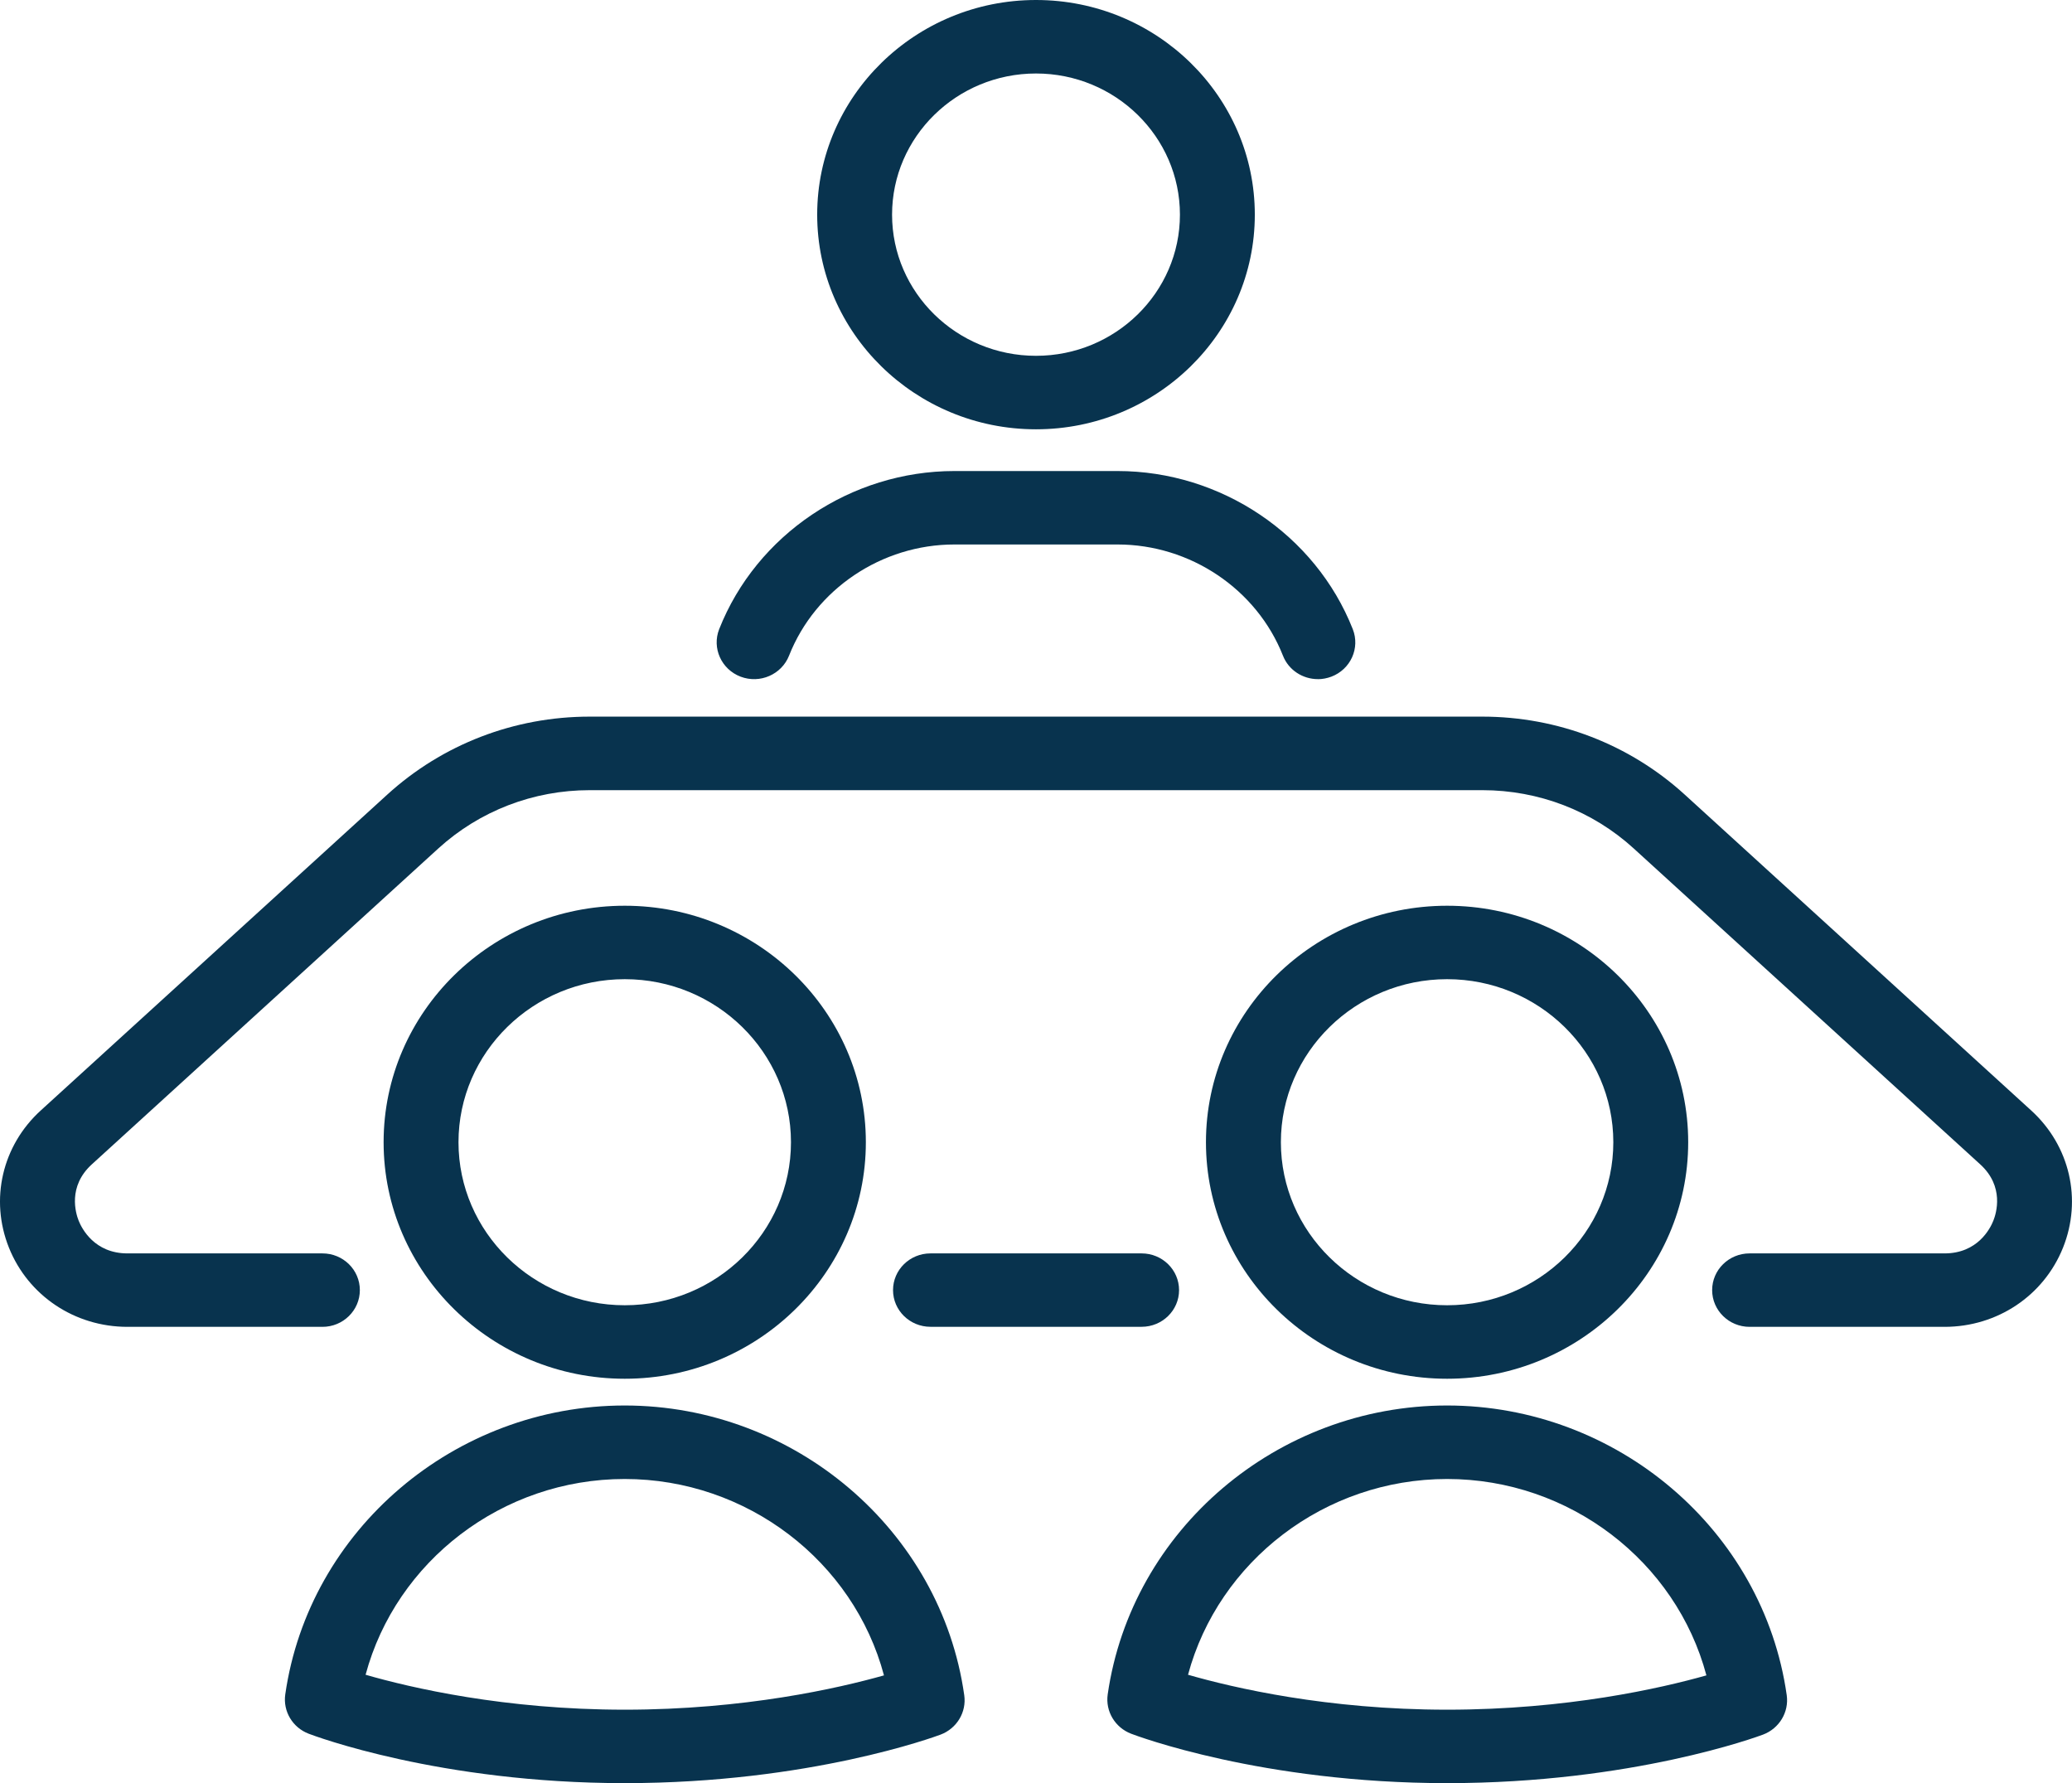 <svg width="43" height="37" viewBox="0 0 43 37" fill="none" xmlns="http://www.w3.org/2000/svg">
<g clip-path="url(#clip0_1373_5202)">
<path d="M40.355 27.532H36.309C35.88 27.532 35.532 27.19 35.532 26.77C35.532 26.349 35.88 26.008 36.309 26.008H40.355C41.043 26.008 41.304 25.49 41.367 25.331C41.431 25.172 41.599 24.619 41.095 24.16L33.905 17.606C33.049 16.825 31.933 16.396 30.764 16.396H12.237C11.068 16.396 9.952 16.826 9.096 17.606L1.906 24.16C1.402 24.619 1.57 25.172 1.633 25.331C1.697 25.49 1.958 26.008 2.645 26.008H6.692C7.121 26.008 7.468 26.349 7.468 26.77C7.468 27.19 7.121 27.532 6.692 27.532H2.645C1.551 27.532 0.585 26.886 0.185 25.888C-0.214 24.889 0.044 23.772 0.846 23.042L8.037 16.488C9.182 15.445 10.673 14.87 12.236 14.87H30.763C32.326 14.87 33.818 15.445 34.963 16.488L42.153 23.042C42.955 23.772 43.214 24.889 42.814 25.888C42.414 26.886 41.449 27.532 40.355 27.532H40.355Z" fill="#08334E"/>
<path d="M23.692 27.531H19.31C18.881 27.531 18.533 27.19 18.533 26.77C18.533 26.349 18.881 26.008 19.31 26.008H23.692C24.121 26.008 24.469 26.349 24.469 26.77C24.469 27.19 24.121 27.531 23.692 27.531Z" fill="#08334E"/>
<path d="M21.5 8.908C18.996 8.908 16.959 6.91 16.959 4.454C16.959 1.998 18.996 0 21.5 0C24.004 0 26.041 1.998 26.041 4.454C26.041 6.91 24.004 8.908 21.5 8.908ZM21.5 1.525C19.853 1.525 18.513 2.839 18.513 4.454C18.513 6.069 19.853 7.383 21.5 7.383C23.147 7.383 24.487 6.069 24.487 4.454C24.487 2.839 23.147 1.525 21.5 1.525Z" fill="#08334E"/>
<path d="M27.349 14.092C27.038 14.092 26.743 13.907 26.625 13.605C26.08 12.225 24.702 11.298 23.193 11.298H19.806C18.298 11.298 16.919 12.225 16.375 13.605C16.22 13.997 15.77 14.193 15.37 14.041C14.97 13.889 14.771 13.447 14.925 13.055C15.699 11.093 17.661 9.774 19.806 9.774H23.193C25.338 9.774 27.3 11.093 28.074 13.055C28.229 13.447 28.03 13.889 27.629 14.041C27.537 14.075 27.443 14.093 27.349 14.093V14.092Z" fill="#08334E"/>
<path d="M12.966 28.609C10.206 28.609 7.961 26.407 7.961 23.701C7.961 20.996 10.206 18.794 12.966 18.794C15.725 18.794 17.969 20.996 17.969 23.701C17.969 26.407 15.725 28.609 12.966 28.609ZM12.966 20.318C11.063 20.318 9.515 21.836 9.515 23.701C9.515 25.566 11.063 27.084 12.966 27.084C14.868 27.084 16.415 25.566 16.415 23.701C16.415 21.836 14.867 20.318 12.966 20.318Z" fill="#08334E"/>
<path d="M12.964 37C9.127 37 6.516 36.017 6.407 35.975C6.071 35.847 5.87 35.509 5.92 35.159C6.411 31.742 9.44 29.164 12.964 29.164C16.488 29.164 19.527 31.749 20.011 35.176C20.061 35.527 19.857 35.866 19.52 35.993C19.41 36.034 16.8 37 12.964 37ZM7.587 34.751C8.527 35.022 10.475 35.476 12.964 35.476C15.453 35.476 17.403 35.03 18.345 34.764C17.716 32.401 15.507 30.689 12.964 30.689C10.421 30.689 8.22 32.397 7.587 34.751Z" fill="#08334E"/>
<path d="M30.032 28.609C27.272 28.609 25.027 26.407 25.027 23.701C25.027 20.996 27.272 18.794 30.032 18.794C32.791 18.794 35.035 20.996 35.035 23.701C35.035 26.407 32.791 28.609 30.032 28.609ZM30.032 20.318C28.129 20.318 26.582 21.836 26.582 23.701C26.582 25.566 28.129 27.084 30.032 27.084C31.934 27.084 33.481 25.566 33.481 23.701C33.481 21.836 31.933 20.318 30.032 20.318Z" fill="#08334E"/>
<path d="M30.032 37C26.195 37 23.584 36.017 23.475 35.975C23.14 35.847 22.938 35.509 22.988 35.159C23.48 31.742 26.509 29.164 30.032 29.164C33.556 29.164 36.595 31.749 37.08 35.176C37.129 35.527 36.925 35.866 36.588 35.993C36.479 36.034 33.868 37 30.032 37ZM24.655 34.751C25.595 35.022 27.543 35.476 30.032 35.476C32.522 35.476 34.472 35.03 35.413 34.764C34.784 32.401 32.575 30.689 30.032 30.689C27.49 30.689 25.289 32.397 24.655 34.751Z" fill="#08334E"/>
</g>
<defs>
<clipPath id="clip0_1373_5202">
<rect width="43" height="37" fill="white"/>
</clipPath>
</defs>
</svg>
